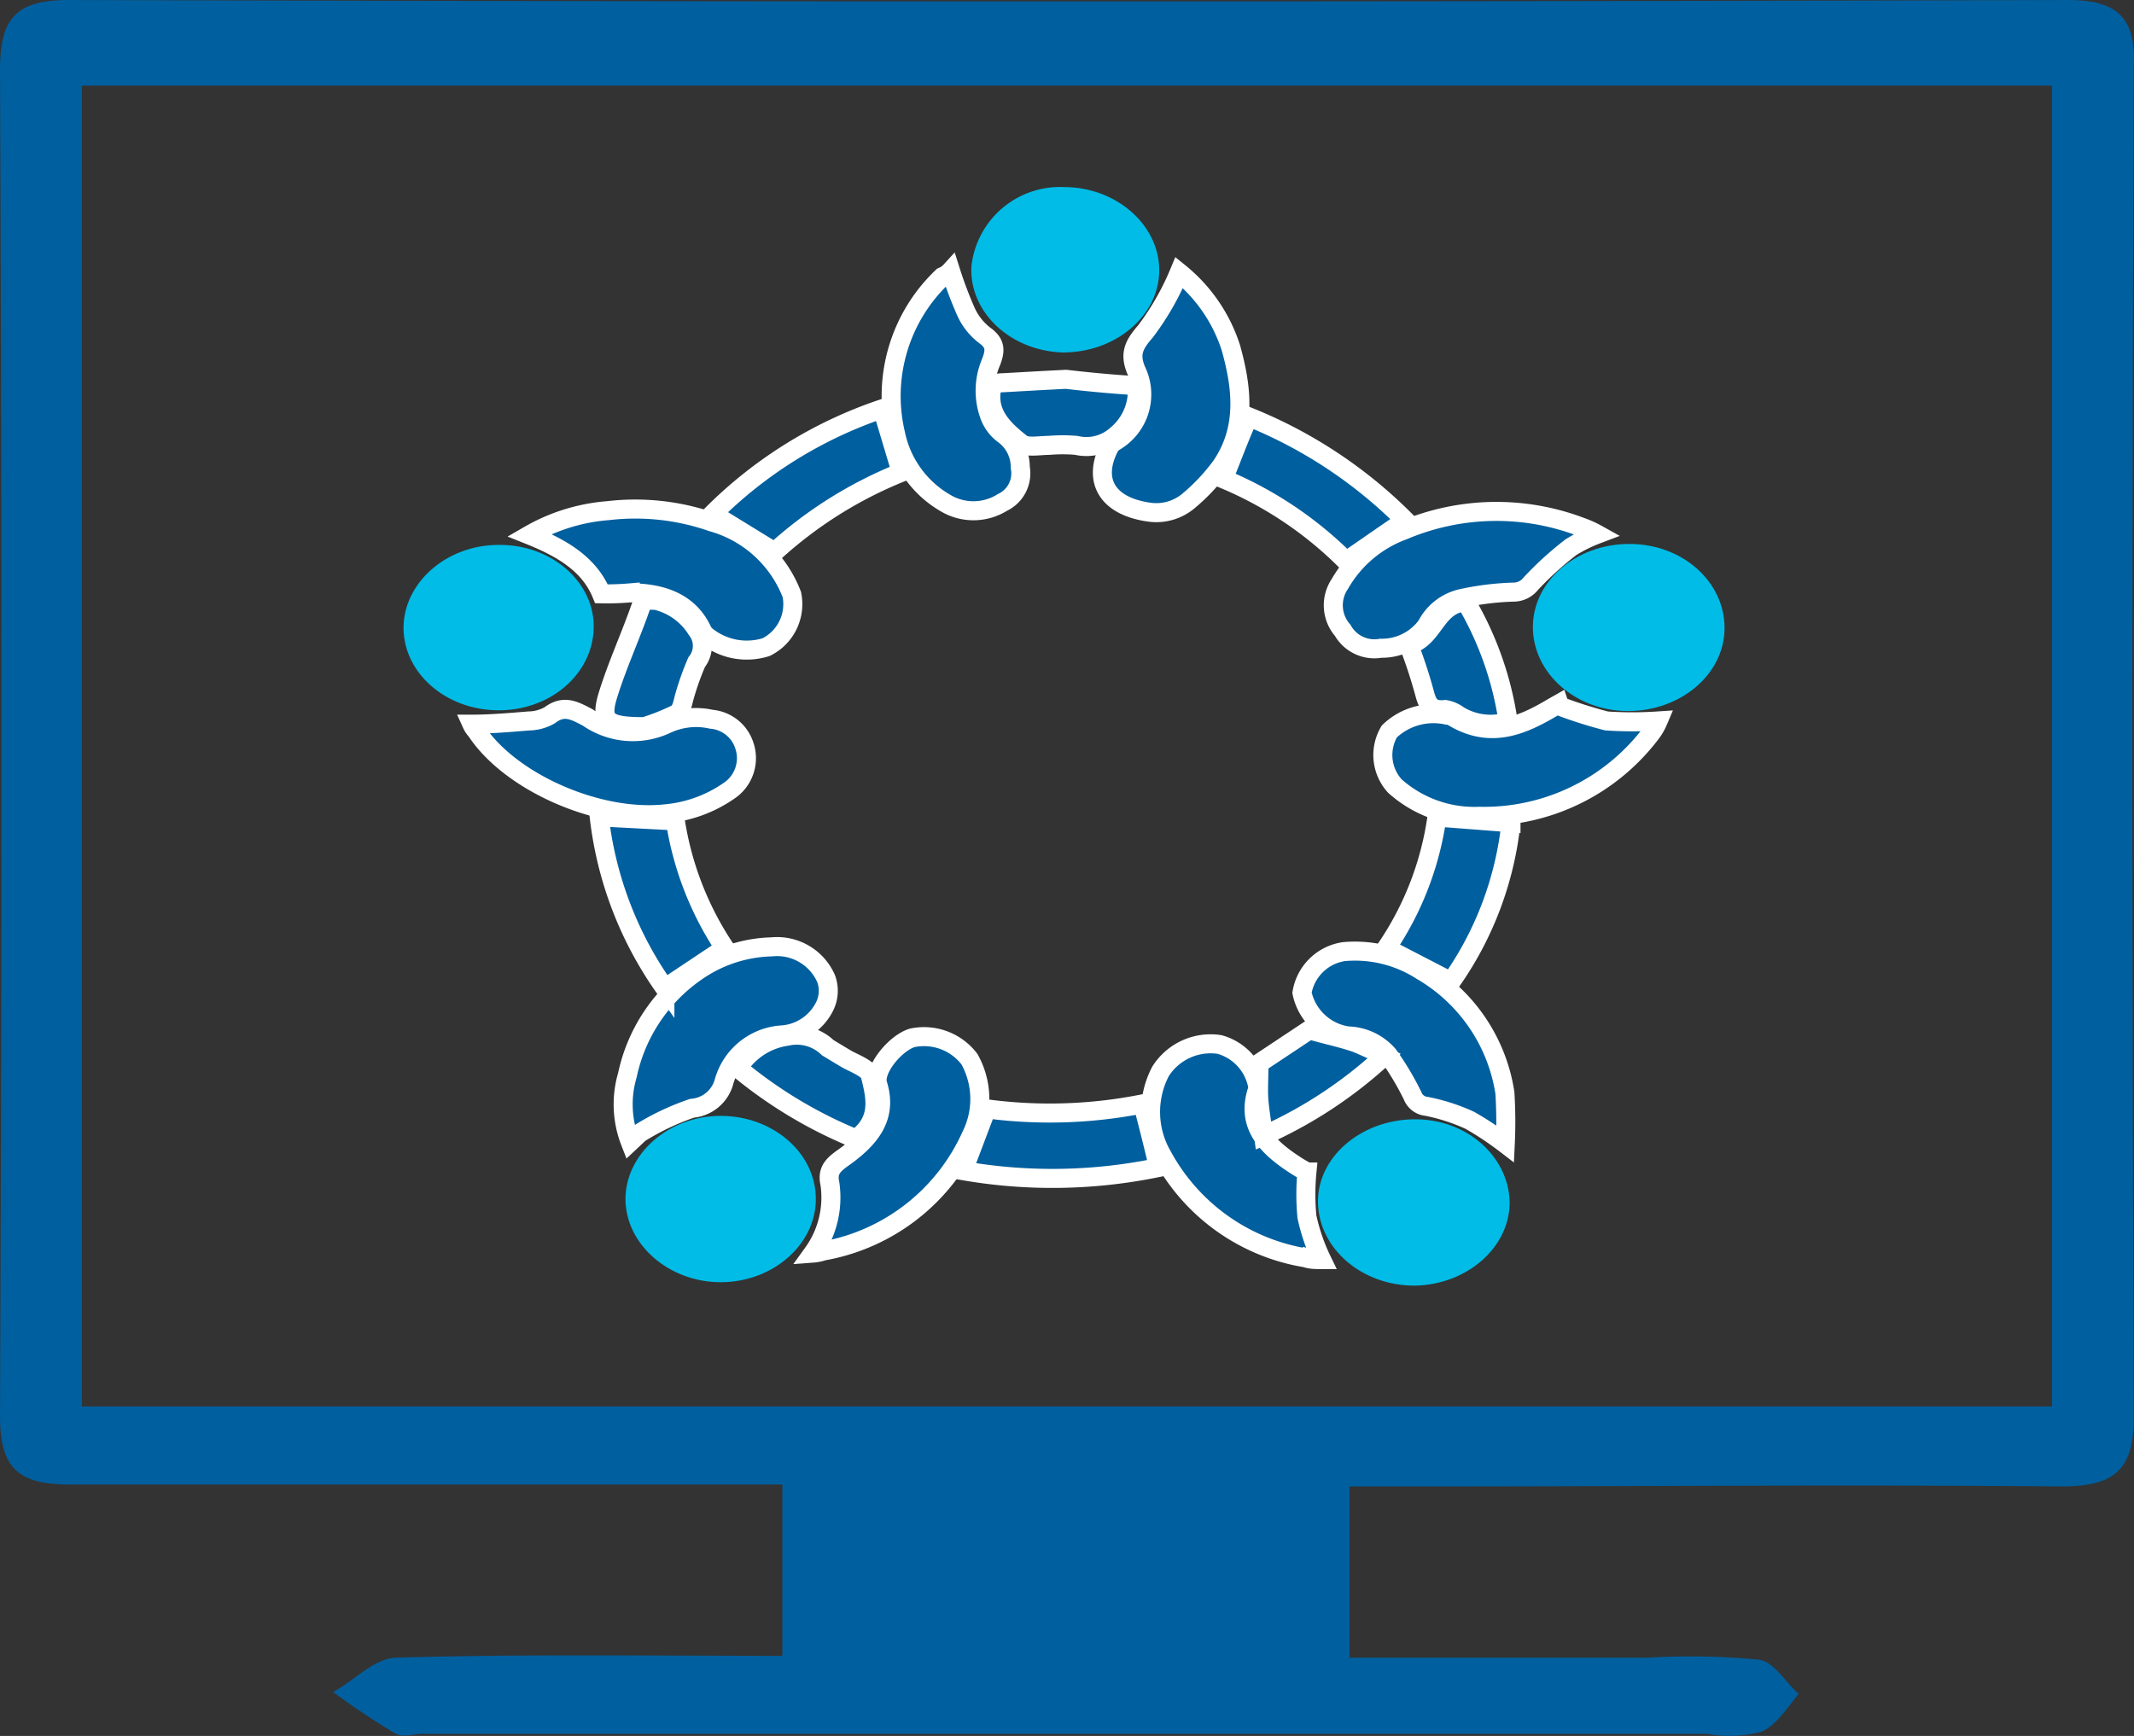 <svg id="Layer_1" data-name="Layer 1" xmlns="http://www.w3.org/2000/svg" viewBox="0 0 112.11 91.21"><rect x="0" y="0" width="112.11" height="91.21" fill="#333333" stroke="none"/><defs><style>.cls-1,.cls-3{fill:#005f9e;}.cls-2{fill:#00bce7;}.cls-3{stroke:#fff;stroke-miterlimit:10;}</style></defs><g id="Layer_2" data-name="Layer 2"><g id="Webinar"><path class="cls-1" d="M98.3,115.1v9h15.6a38.53,38.53,0,0,1,5.9.1c.8.1,1.4,1.2,2.1,1.8-.6.7-1.2,1.7-2,2a6.56,6.56,0,0,1-2.8.1H49.6c-.5,0-1,.2-1.4,0a37.84,37.84,0,0,1-3.3-2.2c1.1-.6,2.1-1.7,3.2-1.8,6.7-.2,13.5-.1,20.4-.1v-9H31.1c-2.7,0-3.7-.8-3.7-3.6.1-23.6.1-47.1,0-70.7,0-2.7.8-3.7,3.6-3.7q52.5.15,105,0c2.5,0,3.6.8,3.5,3.4q-.15,35.55,0,71.1c0,2.8-1.1,3.6-3.8,3.6-11.1-.1-22.1,0-33.2,0Zm-66.6-4.2H135.2V41.5H31.7Z" transform="translate(-27.4 -37)"/></g></g><g id="Layer_2-2" data-name="Layer 2"><g id="Workshop"><g id="_66RnTp" data-name=" 66RnTp"><path class="cls-2" d="M70.26,100c0,2.4-2.27,4.37-5,4.37s-5-2-5-4.37,2.27-4.37,5-4.37,5,1.93,5,4.37Z" transform="translate(-27.4 -37)"/><path class="cls-2" d="M101.71,104.55c-2.76,0-5-1.93-5.07-4.32s2.21-4.37,5-4.42,5,1.93,5.07,4.33h0C106.73,102.54,104.46,104.51,101.71,104.55Z" transform="translate(-27.4 -37)"/><path class="cls-2" d="M53.67,65.63c2.75,0,5,2,4.92,4.41s-2.31,4.32-5.07,4.28-4.92-2-4.92-4.33,2.21-4.36,5-4.36Z" transform="translate(-27.4 -37)"/><path class="cls-2" d="M112.93,74.36c-2.76,0-5-2-5-4.41s2.26-4.37,5.07-4.37,5,2,5,4.41h0C118,72.43,115.69,74.36,112.93,74.36Z" transform="translate(-27.4 -37)"/><path class="cls-2" d="M83.25,55.52c-2.76-.08-4.92-2.1-4.82-4.5a4.68,4.68,0,0,1,4.87-4.19c2.76,0,5,2,5,4.37s-2.26,4.32-5.07,4.32Z" transform="translate(-27.4 -37)"/><path class="cls-3" d="M60.51,97a5.43,5.43,0,0,1-.15-3.51,8.83,8.83,0,0,1,4.09-5.74,7.21,7.21,0,0,1,3.49-1,2.81,2.81,0,0,1,2.86,1.67,1.84,1.84,0,0,1-.1,1.5,2.71,2.71,0,0,1-2.27,1.46,3.38,3.38,0,0,0-3,2.48,1.9,1.9,0,0,1-1.67,1.37A13.25,13.25,0,0,0,61,96.54Z" transform="translate(-27.4 -37)"/><path class="cls-3" d="M96.83,103.18c-.29,0-.59,0-.83-.09a10.5,10.5,0,0,1-7.53-5.35,4.6,4.6,0,0,1-.1-4.45,3.11,3.11,0,0,1,3.1-1.41,2.79,2.79,0,0,1,2,2.18v.17c-.64,1.84.44,3,2,4,.19.13.44.26.59.35a12.31,12.31,0,0,0,0,2.35A10,10,0,0,0,96.83,103.18Z" transform="translate(-27.4 -37)"/><path class="cls-3" d="M89.35,51.32a8.37,8.37,0,0,1,2.71,3.94c.59,2.1.84,4.24-.49,6.21a10.34,10.34,0,0,1-1.72,1.84,2.63,2.63,0,0,1-2.07.6c-2.17-.3-3-1.62-2.12-3.38a.81.81,0,0,1,.25-.3,2.87,2.87,0,0,0,1.18-3.77c-.35-.85-.15-1.32.49-2.05A14.08,14.08,0,0,0,89.35,51.32Z" transform="translate(-27.4 -37)"/><path class="cls-3" d="M109.34,74.1a23.53,23.53,0,0,0,2.46.78,20.27,20.27,0,0,0,2.71,0,3,3,0,0,1-.4.68,11,11,0,0,1-9,4.33,6.26,6.26,0,0,1-4.43-1.59,2.42,2.42,0,0,1-.29-2.87,3.34,3.34,0,0,1,3.05-.85s.1,0,.15,0c2,1.29,3.69.6,5.41-.43l.3-.17,0,0Z" transform="translate(-27.4 -37)"/><path class="cls-3" d="M59,68.2c-.64-1.55-2.06-2.4-3.79-3.09a9.79,9.79,0,0,1,4.14-1.28,12.25,12.25,0,0,1,5.46.6A6.3,6.3,0,0,1,69,68.24,2.52,2.52,0,0,1,67.65,71a3.38,3.38,0,0,1-3.2-.64,1,1,0,0,1-.15-.21c-.69-1.5-2.12-2-3.79-2A14.15,14.15,0,0,1,59,68.2Z" transform="translate(-27.4 -37)"/><path class="cls-3" d="M106.48,97.1a16.37,16.37,0,0,0-1.87-1.24,10.11,10.11,0,0,0-2.26-.73.87.87,0,0,1-.74-.56,14.76,14.76,0,0,0-1.28-2.14,2.9,2.9,0,0,0-2.12-1,2.89,2.89,0,0,1-2.41-2.27A2.62,2.62,0,0,1,98,87a6.47,6.47,0,0,1,4.08,1,9,9,0,0,1,4.38,6.42A24.32,24.32,0,0,1,106.48,97.1Z" transform="translate(-27.4 -37)"/><path class="cls-3" d="M70.11,102.84A5,5,0,0,0,71,99.2c-.14-.64.1-.94.64-1.33,1.43-1,2.42-2.14,1.87-3.9-.24-.77.94-2.18,1.82-2.44a3,3,0,0,1,3,1.12,4.3,4.3,0,0,1,.1,4,10.53,10.53,0,0,1-7.78,6.08A2.17,2.17,0,0,1,70.11,102.84Z" transform="translate(-27.4 -37)"/><path class="cls-3" d="M111.31,65.07a8,8,0,0,0-1.38.68,17.14,17.14,0,0,0-2.12,1.93,1.14,1.14,0,0,1-.88.43,14.67,14.67,0,0,0-2.76.34,2.74,2.74,0,0,0-1.82,1.42,2.92,2.92,0,0,1-2.41,1.19,1.91,1.91,0,0,1-2-.94,2,2,0,0,1-.15-2.44,6.36,6.36,0,0,1,3.35-2.82,12.51,12.51,0,0,1,9.3-.18A5.54,5.54,0,0,1,111.31,65.07Z" transform="translate(-27.4 -37)"/><path class="cls-3" d="M52.19,75.05c1,0,2-.09,3-.17a2.27,2.27,0,0,0,1.09-.3c.74-.56,1.28-.26,2,.12a4.15,4.15,0,0,0,4.13.35,3.66,3.66,0,0,1,2.36-.26,2,2,0,0,1,1.73,1.37,2.06,2.06,0,0,1-.69,2.31,6.94,6.94,0,0,1-3.45,1.29c-3.54.38-8.17-1.67-9.94-4.37A1.21,1.21,0,0,1,52.19,75.05Z" transform="translate(-27.4 -37)"/><path class="cls-3" d="M77.34,51.24a21,21,0,0,0,.79,2.1,3.26,3.26,0,0,0,1,1.28c.6.43.55.82.35,1.37a3.8,3.8,0,0,0-.1,2.83,2.16,2.16,0,0,0,.74,1A2.12,2.12,0,0,1,81,61.56a1.69,1.69,0,0,1-.94,1.84,2.87,2.87,0,0,1-2.81.13,5.47,5.47,0,0,1-2.8-3.73,8.64,8.64,0,0,1,2.46-8.26A1.19,1.19,0,0,0,77.34,51.24Z" transform="translate(-27.4 -37)"/><path class="cls-3" d="M68.09,66l-3.25-2a23,23,0,0,1,8.91-5.52l1,3.34A22.16,22.16,0,0,0,68.09,66Z" transform="translate(-27.4 -37)"/><path class="cls-3" d="M65.48,86.82l-3.15,2.1a19.36,19.36,0,0,1-3.45-9l4,.21A16.68,16.68,0,0,0,65.48,86.82Z" transform="translate(-27.4 -37)"/><path class="cls-3" d="M103.63,88.58l-3.4-1.76a16.3,16.3,0,0,0,2.66-6.89l3.89.3A17.71,17.71,0,0,1,103.63,88.58Z" transform="translate(-27.4 -37)"/><path class="cls-3" d="M88.27,98.34A27.33,27.33,0,0,1,78,98.51l1.23-3.25A25,25,0,0,0,87.43,95C87.73,96.11,88,97.23,88.27,98.34Z" transform="translate(-27.4 -37)"/><path class="cls-3" d="M93,58.9a24.48,24.48,0,0,1,8.22,5.44l-3.1,2.14a19.92,19.92,0,0,0-6.45-4.32C92.11,61.09,92.5,60,93,58.9Z" transform="translate(-27.4 -37)"/><path class="cls-3" d="M61.25,75.18c-2,0-2.32-.3-1.92-1.63.49-1.59,1.18-3.08,1.72-4.63a.57.57,0,0,1,.64-.38c.05,0,.1,0,.15,0A3.46,3.46,0,0,1,64,70.08a1.37,1.37,0,0,1,0,1.71,14.36,14.36,0,0,0-.64,1.8c-.09.3-.14.73-.39.9A11.72,11.72,0,0,1,61.25,75.18Z" transform="translate(-27.4 -37)"/><path class="cls-3" d="M72.37,96.84a23.66,23.66,0,0,1-6.2-3.72,3.63,3.63,0,0,1,2.56-1.67,2.35,2.35,0,0,1,2.16.6c.35.21.69.42,1,.6s1.18.51,1.23.85C73.41,94.66,73.7,95.86,72.37,96.84Z" transform="translate(-27.4 -37)"/><path class="cls-3" d="M83.4,56.93c.78.09,2,.22,3.2.3.49.05.54.22.54.56a3,3,0,0,1-1.08,2.06,2.36,2.36,0,0,1-2.12.55,8.53,8.53,0,0,0-1.43,0c-.49,0-1.13.13-1.43-.08-.88-.69-1.72-1.46-1.62-2.66.05-.38.15-.55.64-.55C81,57.06,82,57,83.4,56.93Z" transform="translate(-27.4 -37)"/><path class="cls-3" d="M101.41,70.89c1.38-.38,1.38-2.14,3-2.27a17.35,17.35,0,0,1,2.22,6.3,3.25,3.25,0,0,1-2.61-.34,1.6,1.6,0,0,0-.69-.3c-.74.08-.93-.26-1.08-.82A25.66,25.66,0,0,0,101.41,70.89Z" transform="translate(-27.4 -37)"/><path class="cls-3" d="M93.78,96.67c-.1-.73-.19-1.24-.24-1.8s0-1.24,0-2l2.65-1.76c.89.26,1.73.43,2.47.69.49.21,1,.43,1.47.68A23.31,23.31,0,0,1,93.78,96.67Z" transform="translate(-27.4 -37)"/></g></g></g></svg>